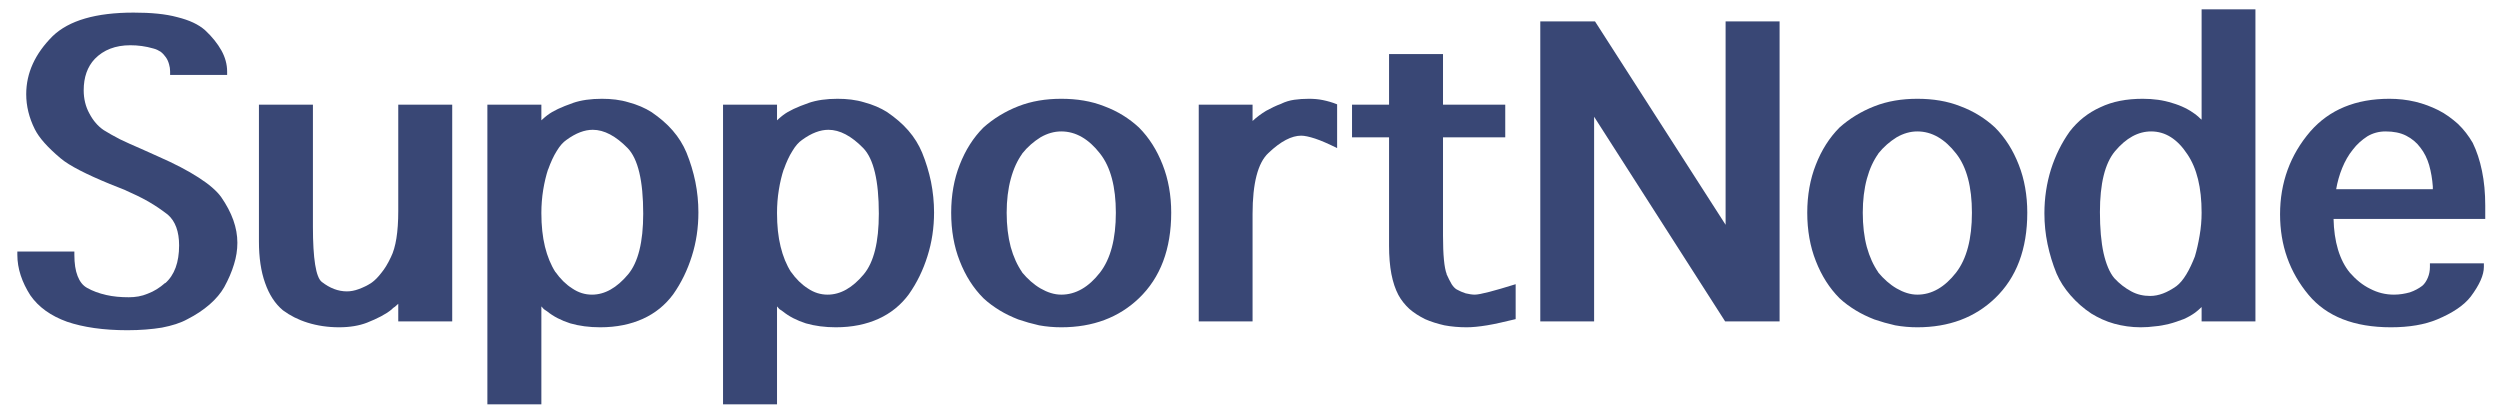 <?xml version="1.0" encoding="UTF-8" standalone="no"?>
<!DOCTYPE svg PUBLIC "-//W3C//DTD SVG 1.1//EN" "http://www.w3.org/Graphics/SVG/1.1/DTD/svg11.dtd">
<svg width="100%" height="100%" viewBox="0 0 1107 184" version="1.1" xmlns="http://www.w3.org/2000/svg" xmlns:xlink="http://www.w3.org/1999/xlink" xml:space="preserve" xmlns:serif="http://www.serif.com/" style="fill-rule:evenodd;clip-rule:evenodd;stroke-linejoin:round;stroke-miterlimit:2;">
    <g transform="matrix(1,0,0,1,-2,-2498)">
        <g id="supportnode-logo-colored" transform="matrix(0.862,0,0,0.359,28.727,2183.36)">
            <rect x="-31" y="877" width="1284" height="510" style="fill:none;"/>
            <g transform="matrix(16.757,0,0,40.263,-3902.28,-46487.1)">
                <path d="M231.556,1184.06L233.304,1184.06L233.304,1184.16C233.304,1184.43 233.337,1184.64 233.403,1184.81C233.469,1184.98 233.564,1185.1 233.689,1185.17C233.864,1185.27 234.06,1185.34 234.277,1185.39C234.494,1185.44 234.726,1185.46 234.973,1185.46C235.173,1185.46 235.367,1185.43 235.554,1185.35C235.742,1185.28 235.92,1185.17 236.089,1185.02L236.089,1185.03C236.373,1184.78 236.515,1184.39 236.515,1183.87C236.515,1183.45 236.4,1183.13 236.169,1182.93C236,1182.8 235.802,1182.66 235.576,1182.53C235.349,1182.4 235.112,1182.29 234.865,1182.18L234.87,1182.18L234.392,1181.99C234.026,1181.84 233.718,1181.7 233.466,1181.57C233.215,1181.44 233.019,1181.32 232.878,1181.2C232.487,1180.87 232.225,1180.58 232.09,1180.31C231.915,1179.96 231.828,1179.6 231.828,1179.24C231.828,1178.59 232.098,1178 232.639,1177.46C233.139,1176.98 233.965,1176.74 235.119,1176.74C235.65,1176.74 236.097,1176.78 236.462,1176.88C236.826,1176.97 237.109,1177.1 237.312,1177.28C237.528,1177.48 237.694,1177.69 237.812,1177.9C237.929,1178.11 237.987,1178.33 237.987,1178.54L237.987,1178.65L236.239,1178.65L236.239,1178.54C236.239,1178.47 236.228,1178.39 236.206,1178.32C236.184,1178.24 236.152,1178.17 236.11,1178.11C236.068,1178.05 236.015,1177.99 235.951,1177.94C235.887,1177.9 235.812,1177.86 235.728,1177.84C235.487,1177.77 235.251,1177.74 235.02,1177.74C234.564,1177.74 234.2,1177.88 233.928,1178.16C233.703,1178.4 233.59,1178.72 233.59,1179.12C233.59,1179.38 233.648,1179.62 233.764,1179.83C233.879,1180.05 234.026,1180.22 234.204,1180.34C234.345,1180.43 234.511,1180.52 234.701,1180.62C234.892,1180.71 235.106,1180.81 235.344,1180.91L235.901,1181.16C236.379,1181.37 236.782,1181.58 237.108,1181.79C237.435,1182 237.667,1182.2 237.804,1182.39C238.136,1182.87 238.301,1183.33 238.301,1183.79C238.301,1184.01 238.267,1184.23 238.198,1184.45C238.129,1184.68 238.029,1184.91 237.898,1185.15C237.795,1185.33 237.646,1185.51 237.451,1185.68C237.255,1185.85 237.029,1186 236.773,1186.13C236.558,1186.25 236.296,1186.33 235.988,1186.39C235.68,1186.44 235.328,1186.47 234.931,1186.47C234.197,1186.47 233.579,1186.38 233.079,1186.21C232.579,1186.03 232.204,1185.76 231.954,1185.4C231.826,1185.2 231.728,1185 231.659,1184.79C231.59,1184.58 231.556,1184.37 231.556,1184.16L231.556,1184.06Z" style="fill:rgb(57,71,117);fill-rule:nonzero;"/>
                <path d="M243.233,1179.56L244.887,1179.56L244.887,1186.2L243.233,1186.2L243.233,1185.66C243.201,1185.69 243.168,1185.72 243.132,1185.75C243.096,1185.77 243.059,1185.8 243.022,1185.84C242.85,1185.98 242.6,1186.11 242.272,1186.24C242.037,1186.33 241.753,1186.38 241.419,1186.38C241.069,1186.38 240.748,1186.33 240.458,1186.24C240.167,1186.15 239.914,1186.02 239.698,1185.86C239.458,1185.66 239.275,1185.38 239.15,1185.02C239.025,1184.67 238.962,1184.25 238.962,1183.75L238.962,1179.56L240.617,1179.56L240.617,1183.3C240.617,1184.28 240.708,1184.85 240.889,1184.99C241.133,1185.18 241.389,1185.28 241.658,1185.28C241.767,1185.28 241.889,1185.26 242.023,1185.21C242.158,1185.16 242.29,1185.1 242.422,1185.01C242.519,1184.94 242.617,1184.84 242.717,1184.71C242.817,1184.59 242.914,1184.43 243.008,1184.23C243.158,1183.93 243.233,1183.46 243.233,1182.82L243.233,1179.56Z" style="fill:rgb(57,71,117);fill-rule:nonzero;"/>
                <path d="M247.62,1188.74L245.965,1188.74L245.965,1179.56L247.62,1179.56L247.62,1180.04C247.648,1180.01 247.678,1179.99 247.709,1179.96C247.74,1179.93 247.773,1179.91 247.808,1179.88C247.979,1179.75 248.239,1179.63 248.586,1179.51L248.581,1179.51C248.84,1179.42 249.139,1179.38 249.476,1179.38C249.764,1179.38 250.038,1179.41 250.299,1179.49C250.56,1179.56 250.794,1179.66 251,1179.79C251.247,1179.96 251.462,1180.14 251.644,1180.35C251.827,1180.56 251.969,1180.79 252.069,1181.03C252.187,1181.32 252.278,1181.62 252.34,1181.92C252.403,1182.23 252.434,1182.55 252.434,1182.86C252.434,1183.33 252.367,1183.78 252.233,1184.2C252.098,1184.63 251.908,1185.02 251.661,1185.37C251.417,1185.7 251.108,1185.95 250.733,1186.12C250.358,1186.29 249.922,1186.38 249.425,1186.38C249.09,1186.38 248.784,1186.34 248.506,1186.26C248.228,1186.17 247.99,1186.05 247.794,1185.89C247.765,1185.87 247.745,1185.86 247.733,1185.85C247.72,1185.84 247.71,1185.83 247.702,1185.83C247.694,1185.82 247.685,1185.81 247.674,1185.8C247.663,1185.79 247.645,1185.77 247.62,1185.74L247.62,1188.74ZM247.62,1182.88C247.62,1183.27 247.657,1183.61 247.73,1183.91C247.804,1184.21 247.911,1184.47 248.051,1184.69L248.047,1184.68C248.203,1184.9 248.376,1185.07 248.567,1185.19C248.758,1185.32 248.959,1185.38 249.172,1185.38C249.565,1185.38 249.934,1185.17 250.278,1184.76C250.587,1184.39 250.742,1183.77 250.742,1182.9C250.742,1181.89 250.583,1181.22 250.264,1180.89C249.901,1180.52 249.545,1180.33 249.195,1180.33C248.945,1180.33 248.676,1180.43 248.389,1180.64C248.286,1180.71 248.187,1180.82 248.091,1180.98C247.996,1181.13 247.908,1181.32 247.826,1181.55L247.826,1181.54C247.764,1181.73 247.714,1181.94 247.676,1182.17C247.639,1182.4 247.62,1182.64 247.62,1182.88Z" style="fill:rgb(57,71,117);fill-rule:nonzero;"/>
                <path d="M254.844,1188.74L253.189,1188.74L253.189,1179.56L254.844,1179.56L254.844,1180.04C254.872,1180.01 254.901,1179.99 254.933,1179.96C254.964,1179.93 254.997,1179.91 255.031,1179.88C255.203,1179.75 255.462,1179.63 255.809,1179.51L255.804,1179.51C256.064,1179.42 256.362,1179.38 256.7,1179.38C256.987,1179.38 257.262,1179.41 257.522,1179.49C257.783,1179.56 258.017,1179.66 258.223,1179.79C258.47,1179.96 258.685,1180.14 258.868,1180.35C259.051,1180.56 259.192,1180.79 259.292,1181.03C259.411,1181.32 259.501,1181.62 259.564,1181.92C259.626,1182.23 259.658,1182.55 259.658,1182.86C259.658,1183.33 259.59,1183.78 259.456,1184.2C259.322,1184.63 259.131,1185.02 258.884,1185.37C258.64,1185.7 258.331,1185.95 257.956,1186.12C257.581,1186.29 257.145,1186.38 256.648,1186.38C256.314,1186.38 256.008,1186.34 255.729,1186.26C255.451,1186.17 255.214,1186.05 255.017,1185.89C254.989,1185.87 254.969,1185.86 254.956,1185.85C254.944,1185.84 254.933,1185.83 254.926,1185.83C254.918,1185.82 254.908,1185.81 254.897,1185.8C254.887,1185.79 254.869,1185.77 254.844,1185.74L254.844,1188.74ZM254.844,1182.88C254.844,1183.27 254.88,1183.61 254.954,1183.91C255.027,1184.21 255.134,1184.47 255.275,1184.69L255.27,1184.68C255.426,1184.9 255.6,1185.07 255.79,1185.19C255.981,1185.32 256.183,1185.38 256.395,1185.38C256.789,1185.38 257.158,1185.17 257.501,1184.76C257.811,1184.39 257.965,1183.77 257.965,1182.9C257.965,1181.89 257.806,1181.22 257.487,1180.89C257.125,1180.52 256.769,1180.33 256.419,1180.33C256.169,1180.33 255.9,1180.43 255.612,1180.64C255.509,1180.71 255.41,1180.82 255.315,1180.98C255.219,1181.13 255.131,1181.32 255.05,1181.55L255.05,1181.54C254.987,1181.73 254.937,1181.94 254.9,1182.17C254.862,1182.4 254.844,1182.64 254.844,1182.88Z" style="fill:rgb(57,71,117);fill-rule:nonzero;"/>
                <path d="M263.558,1186.38C263.326,1186.38 263.1,1186.36 262.878,1186.32C262.656,1186.27 262.444,1186.21 262.24,1186.14C262.037,1186.06 261.846,1185.97 261.666,1185.86C261.487,1185.75 261.322,1185.63 261.172,1185.49C260.862,1185.18 260.62,1184.8 260.445,1184.35C260.27,1183.91 260.183,1183.41 260.183,1182.87C260.183,1182.34 260.27,1181.84 260.445,1181.4C260.62,1180.95 260.862,1180.57 261.172,1180.26C261.475,1179.99 261.83,1179.77 262.238,1179.61C262.646,1179.45 263.086,1179.38 263.558,1179.38C264.036,1179.38 264.476,1179.45 264.879,1179.61C265.283,1179.76 265.636,1179.98 265.939,1180.26C266.248,1180.57 266.49,1180.95 266.665,1181.4C266.84,1181.84 266.928,1182.34 266.928,1182.87C266.928,1183.98 266.598,1184.86 265.939,1185.49C265.323,1186.08 264.529,1186.38 263.558,1186.38ZM263.558,1185.38C264.001,1185.38 264.398,1185.15 264.748,1184.7C265.07,1184.28 265.231,1183.67 265.231,1182.87C265.231,1182.08 265.07,1181.47 264.748,1181.06C264.398,1180.61 264.001,1180.38 263.558,1180.38C263.342,1180.38 263.13,1180.44 262.922,1180.56C262.715,1180.69 262.526,1180.85 262.358,1181.06L262.362,1181.06C262.212,1181.27 262.095,1181.52 262.011,1181.83C261.926,1182.14 261.884,1182.49 261.884,1182.87C261.884,1183.26 261.926,1183.61 262.008,1183.92C262.091,1184.22 262.209,1184.48 262.362,1184.7L262.358,1184.7C262.526,1184.9 262.715,1185.07 262.922,1185.19C263.13,1185.31 263.342,1185.38 263.558,1185.38Z" style="fill:rgb(57,71,117);fill-rule:nonzero;"/>
                <path d="M269.422,1186.2L267.772,1186.2L267.772,1179.56L269.422,1179.56L269.422,1180.06C269.55,1179.94 269.687,1179.84 269.834,1179.75C269.981,1179.67 270.139,1179.59 270.308,1179.53L270.303,1179.53C270.428,1179.47 270.561,1179.43 270.701,1179.41C270.842,1179.39 270.99,1179.38 271.147,1179.38C271.29,1179.38 271.434,1179.39 271.578,1179.42C271.722,1179.45 271.867,1179.49 272.014,1179.55L272.014,1180.89C271.748,1180.76 271.524,1180.66 271.341,1180.6C271.158,1180.54 271.015,1180.51 270.912,1180.51C270.622,1180.51 270.287,1180.68 269.909,1181.04C269.584,1181.34 269.422,1181.97 269.422,1182.91L269.422,1186.2Z" style="fill:rgb(57,71,117);fill-rule:nonzero;"/>
                <path d="M277.487,1186.13C277.149,1186.21 276.857,1186.28 276.61,1186.32C276.364,1186.36 276.156,1186.38 275.987,1186.38C275.746,1186.38 275.518,1186.36 275.303,1186.32C275.087,1186.27 274.889,1186.21 274.71,1186.13C274.53,1186.04 274.371,1185.94 274.232,1185.82C274.092,1185.69 273.979,1185.55 273.892,1185.39C273.798,1185.21 273.727,1185 273.678,1184.75C273.63,1184.5 273.606,1184.21 273.606,1183.88L273.606,1180.56L272.471,1180.56L272.471,1179.56L273.606,1179.56L273.606,1178.01L275.26,1178.01L275.26,1179.56L277.168,1179.56L277.168,1180.56L275.26,1180.56L275.26,1183.57C275.26,1184.16 275.298,1184.56 275.373,1184.75L275.368,1184.75C275.421,1184.87 275.474,1184.97 275.525,1185.06C275.577,1185.14 275.628,1185.19 275.678,1185.22C275.768,1185.27 275.86,1185.31 275.954,1185.34C276.048,1185.36 276.14,1185.38 276.231,1185.38C276.393,1185.38 276.812,1185.27 277.487,1185.06L277.487,1186.13Z" style="fill:rgb(57,71,117);fill-rule:nonzero;"/>
                <path d="M278.242,1186.2L278.242,1177.01L279.92,1177.01L283.923,1183.24L283.923,1177.01L285.578,1177.01L285.578,1186.2L283.909,1186.2L279.892,1179.93L279.892,1186.2L278.242,1186.2Z" style="fill:rgb(57,71,117);fill-rule:nonzero;"/>
                <path d="M289.801,1186.38C289.57,1186.38 289.343,1186.36 289.121,1186.32C288.899,1186.27 288.687,1186.21 288.484,1186.14C288.281,1186.06 288.089,1185.97 287.91,1185.86C287.73,1185.75 287.565,1185.63 287.415,1185.49C287.106,1185.18 286.864,1184.8 286.689,1184.35C286.514,1183.91 286.426,1183.41 286.426,1182.87C286.426,1182.34 286.514,1181.84 286.689,1181.4C286.864,1180.95 287.106,1180.57 287.415,1180.26C287.718,1179.99 288.074,1179.77 288.482,1179.61C288.889,1179.45 289.329,1179.38 289.801,1179.38C290.279,1179.38 290.72,1179.45 291.123,1179.61C291.526,1179.76 291.879,1179.98 292.182,1180.26C292.492,1180.57 292.734,1180.95 292.909,1181.4C293.084,1181.84 293.171,1182.34 293.171,1182.87C293.171,1183.98 292.842,1184.86 292.182,1185.49C291.567,1186.08 290.773,1186.38 289.801,1186.38ZM289.801,1185.38C290.245,1185.38 290.642,1185.15 290.992,1184.7C291.314,1184.28 291.474,1183.67 291.474,1182.87C291.474,1182.08 291.314,1181.47 290.992,1181.06C290.642,1180.61 290.245,1180.38 289.801,1180.38C289.585,1180.38 289.374,1180.44 289.166,1180.56C288.958,1180.69 288.77,1180.85 288.601,1181.06L288.606,1181.06C288.456,1181.27 288.339,1181.52 288.254,1181.83C288.17,1182.14 288.128,1182.49 288.128,1182.87C288.128,1183.26 288.169,1183.61 288.252,1183.92C288.335,1184.22 288.453,1184.48 288.606,1184.7L288.601,1184.7C288.77,1184.9 288.958,1185.07 289.166,1185.19C289.374,1185.31 289.585,1185.38 289.801,1185.38Z" style="fill:rgb(57,71,117);fill-rule:nonzero;"/>
                <path d="M298.515,1176.64L300.165,1176.64L300.165,1186.2L298.515,1186.2L298.515,1185.76C298.456,1185.82 298.39,1185.87 298.318,1185.93C298.221,1186 298.103,1186.07 297.964,1186.13C297.825,1186.18 297.671,1186.24 297.503,1186.28C297.371,1186.31 297.234,1186.34 297.09,1186.35C296.946,1186.37 296.799,1186.38 296.649,1186.38C296.362,1186.38 296.091,1186.34 295.836,1186.27C295.582,1186.2 295.348,1186.09 295.135,1185.96C294.892,1185.8 294.678,1185.61 294.496,1185.4C294.313,1185.19 294.17,1184.97 294.067,1184.73C293.948,1184.44 293.857,1184.14 293.792,1183.83C293.728,1183.52 293.696,1183.21 293.696,1182.89C293.696,1182.42 293.764,1181.97 293.898,1181.54C294.032,1181.12 294.224,1180.73 294.474,1180.38C294.721,1180.06 295.033,1179.81 295.41,1179.64C295.786,1179.46 296.22,1179.38 296.71,1179.38C297.035,1179.38 297.337,1179.42 297.615,1179.51C297.893,1179.59 298.132,1179.71 298.332,1179.86C298.364,1179.89 298.395,1179.91 298.426,1179.94C298.457,1179.97 298.487,1180 298.515,1180.02L298.515,1176.64ZM298.515,1182.87C298.515,1182.1 298.37,1181.51 298.079,1181.08C297.77,1180.61 297.399,1180.38 296.968,1180.38C296.571,1180.38 296.201,1180.58 295.857,1180.99C295.551,1181.36 295.398,1181.98 295.398,1182.85C295.398,1183.35 295.435,1183.77 295.51,1184.11C295.585,1184.44 295.693,1184.7 295.834,1184.87C295.999,1185.05 296.174,1185.18 296.359,1185.28C296.543,1185.38 296.737,1185.42 296.94,1185.42C297.193,1185.42 297.46,1185.32 297.742,1185.12C297.848,1185.04 297.949,1184.92 298.046,1184.76C298.143,1184.6 298.231,1184.41 298.309,1184.21C298.365,1184.02 298.414,1183.81 298.454,1183.57C298.495,1183.34 298.515,1183.1 298.515,1182.87Z" style="fill:rgb(57,71,117);fill-rule:nonzero;"/>
                <path d="M305.514,1184.42L307.168,1184.42L307.168,1184.53C307.168,1184.78 307.034,1185.08 306.765,1185.44C306.556,1185.71 306.212,1185.94 305.734,1186.14C305.349,1186.3 304.878,1186.38 304.318,1186.38C303.19,1186.38 302.349,1186.05 301.796,1185.39C301.212,1184.69 300.92,1183.87 300.92,1182.92C300.92,1181.95 301.229,1181.1 301.848,1180.38C302.435,1179.71 303.243,1179.38 304.271,1179.38C304.546,1179.38 304.81,1179.41 305.064,1179.47C305.317,1179.53 305.553,1179.62 305.774,1179.73C305.994,1179.84 306.194,1179.99 306.374,1180.15C306.553,1180.32 306.704,1180.52 306.826,1180.73C306.948,1180.98 307.042,1181.26 307.11,1181.59C307.177,1181.91 307.21,1182.27 307.21,1182.65L307.21,1183.06L302.56,1183.06C302.567,1183.4 302.612,1183.72 302.696,1184C302.781,1184.28 302.903,1184.52 303.062,1184.71C303.246,1184.92 303.453,1185.09 303.681,1185.2C303.909,1185.32 304.153,1185.38 304.412,1185.38C304.59,1185.38 304.753,1185.35 304.899,1185.31C305.046,1185.26 305.173,1185.19 305.279,1185.11C305.351,1185.05 305.408,1184.96 305.45,1184.86C305.492,1184.76 305.514,1184.65 305.514,1184.53L305.514,1184.42ZM305.603,1182.15L305.603,1182.07C305.587,1181.84 305.549,1181.62 305.49,1181.41C305.431,1181.21 305.342,1181.03 305.225,1180.88C305.108,1180.72 304.961,1180.6 304.785,1180.51C304.608,1180.42 304.398,1180.38 304.154,1180.38C303.951,1180.38 303.765,1180.43 303.596,1180.53C303.428,1180.64 303.278,1180.77 303.149,1180.94C303.019,1181.1 302.911,1181.29 302.825,1181.5C302.739,1181.71 302.678,1181.93 302.64,1182.15L305.603,1182.15Z" style="fill:rgb(57,71,117);fill-rule:nonzero;"/>
            </g>
        </g>
    </g>
</svg>
